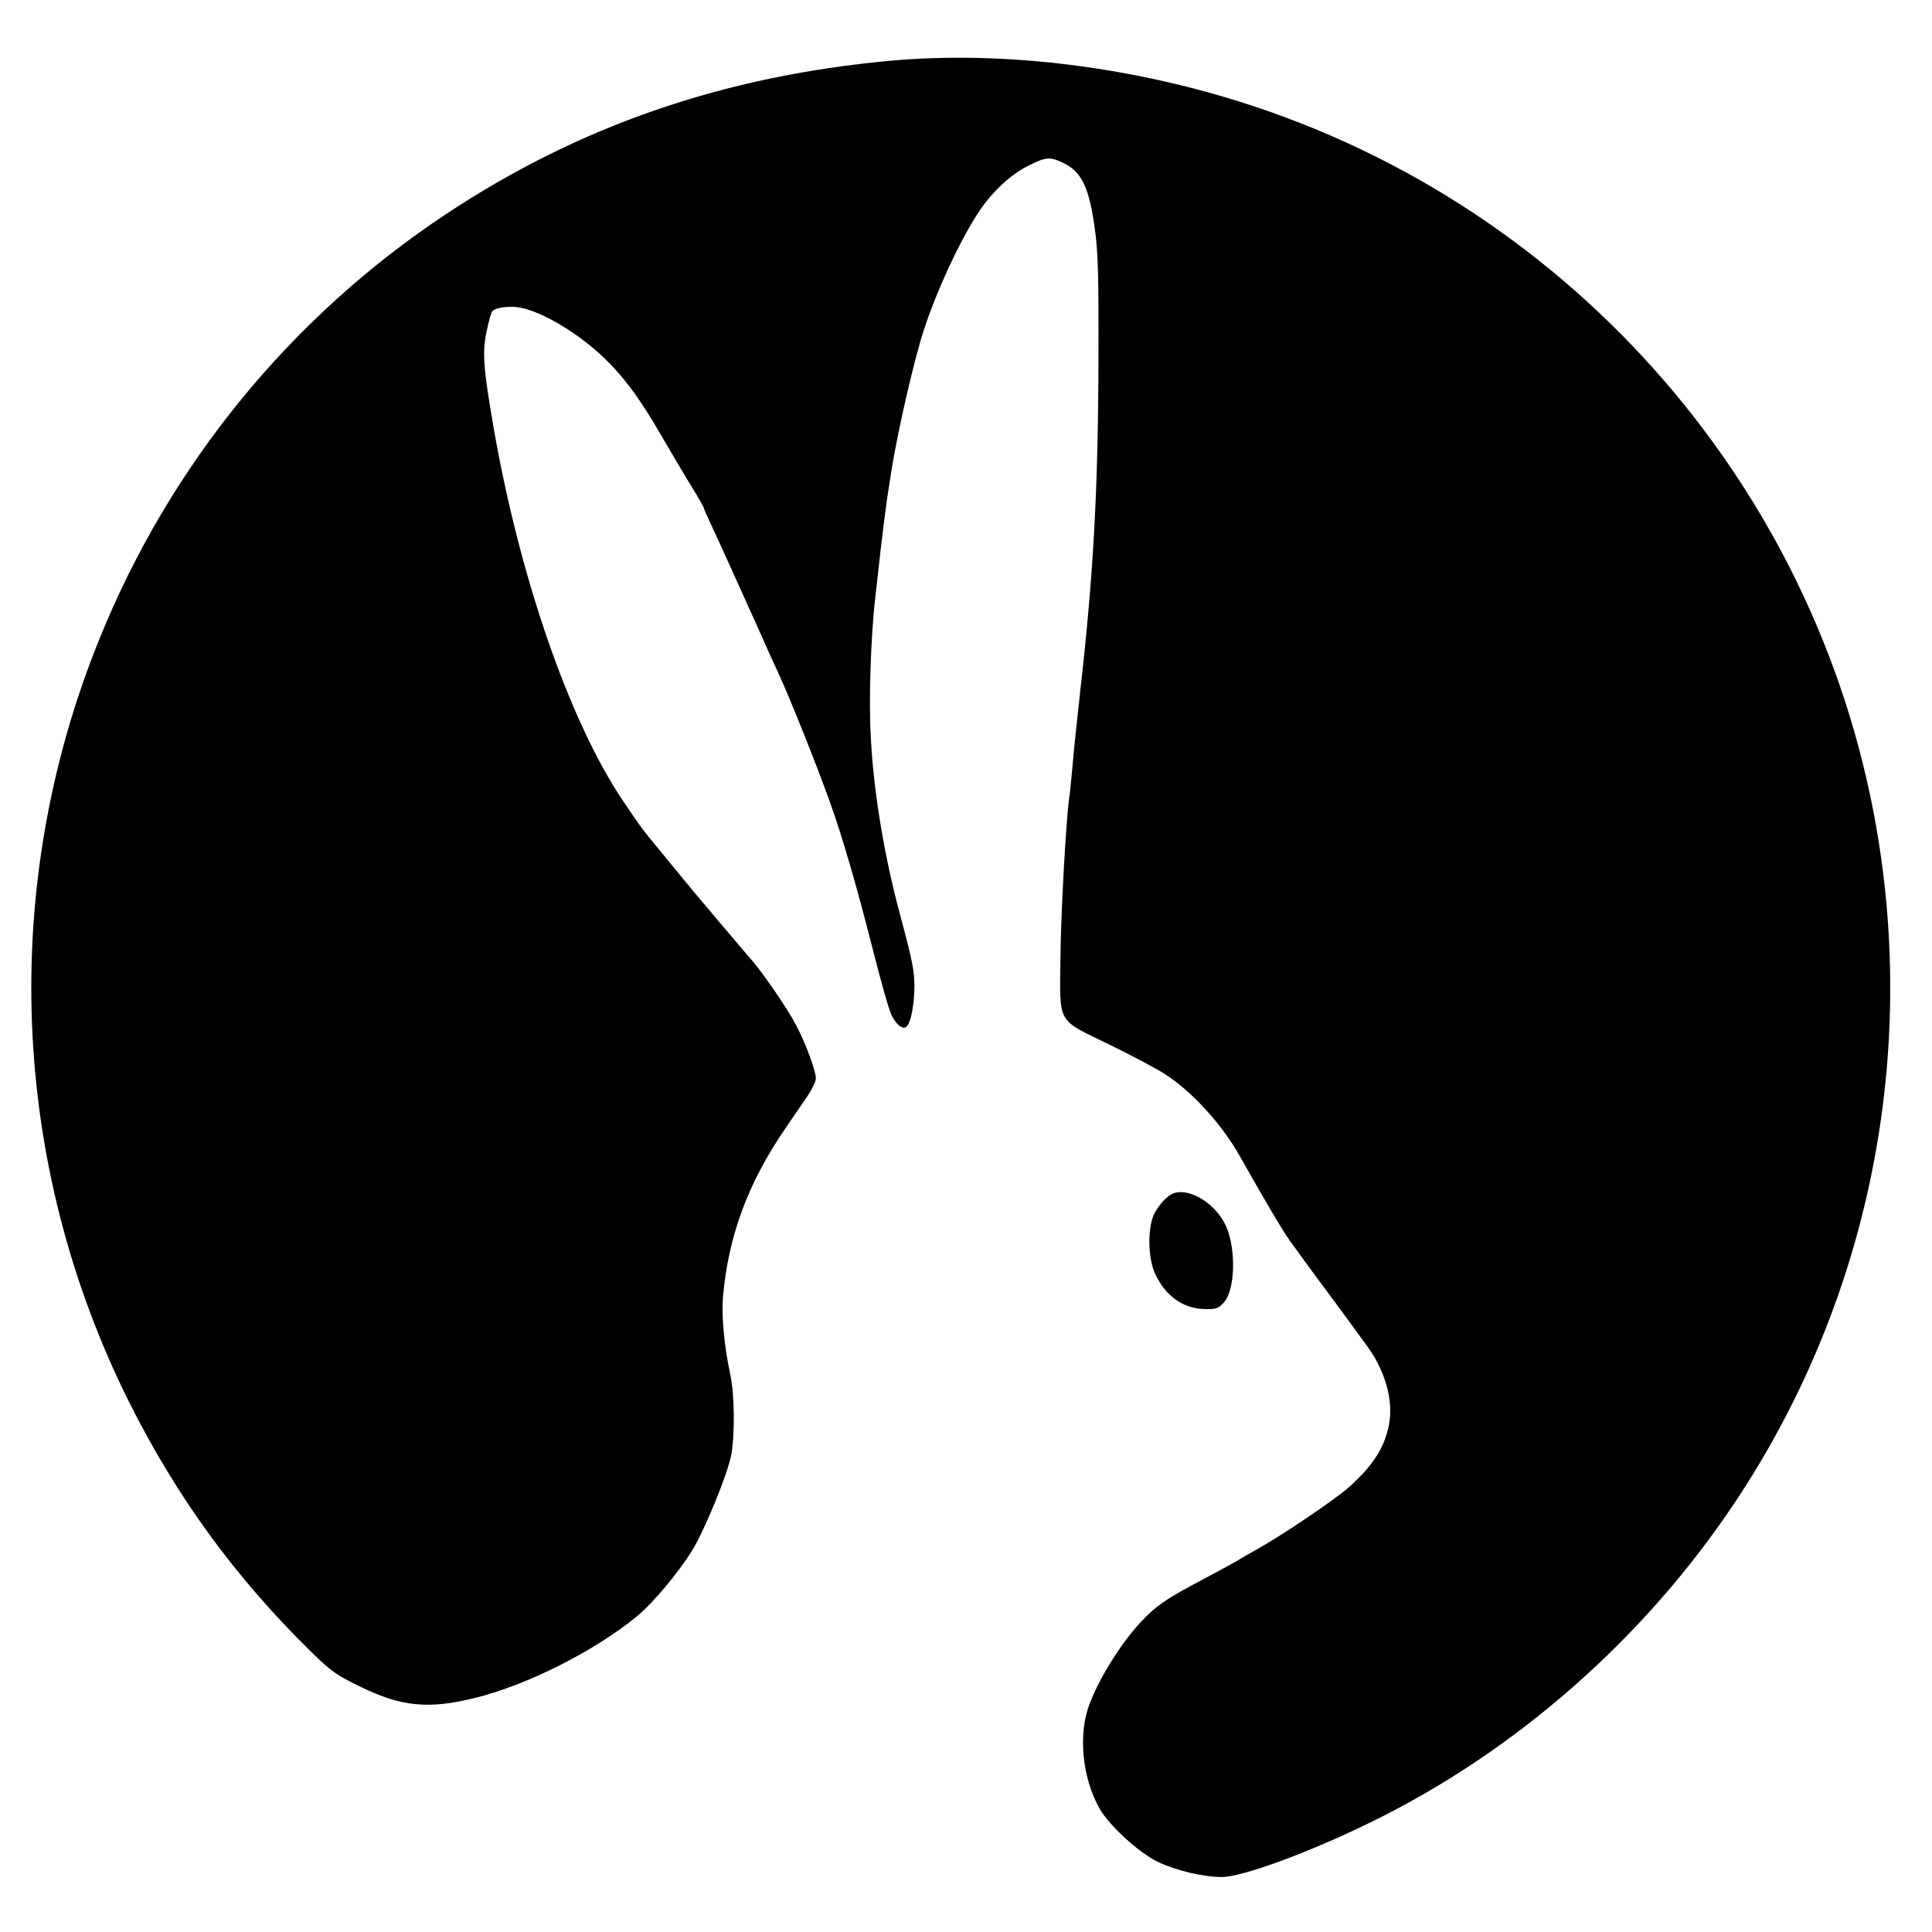 <?xml version="1.0" standalone="no"?>
<!DOCTYPE svg PUBLIC "-//W3C//DTD SVG 20010904//EN"
 "http://www.w3.org/TR/2001/REC-SVG-20010904/DTD/svg10.dtd">
<svg version="1.0" xmlns="http://www.w3.org/2000/svg"
 width="843pt" height="843pt" viewBox="0 0 843 843"
 preserveAspectRatio="xMidYMid meet">
<g transform="translate(0,843) scale(0.1,-0.1)"
fill="#000000" stroke="none">
<path d="M3885 8165 c-729 -67 -1360 -285 -1940 -670 -677 -449 -1203 -1093
-1510 -1850 -439 -1080 -392 -2293 130 -3336 207 -412 458 -757 789 -1083 92
-90 112 -104 221 -157 176 -86 298 -98 500 -47 227 56 523 206 706 357 69 57
179 189 238 284 55 88 157 338 172 420 16 91 14 261 -4 347 -27 126 -40 260
-32 344 23 263 109 495 271 731 26 39 67 98 91 133 24 35 43 73 43 86 0 35
-46 157 -88 236 -38 72 -139 218 -187 275 -15 17 -34 39 -43 50 -9 11 -42 50
-72 85 -30 35 -64 75 -75 89 -11 13 -25 29 -30 35 -11 12 -179 216 -235 285
-37 47 -40 51 -112 157 -236 352 -454 985 -567 1644 -42 246 -47 314 -28 403
9 44 20 84 26 90 16 16 74 23 120 15 93 -17 243 -105 352 -206 92 -84 168
-186 259 -343 46 -79 107 -183 137 -231 29 -47 53 -89 53 -92 0 -3 15 -38 34
-78 38 -81 105 -230 203 -447 35 -80 75 -168 88 -195 54 -118 168 -402 228
-571 54 -150 118 -372 187 -644 34 -135 70 -262 81 -282 23 -45 52 -65 67 -46
18 21 31 97 32 172 0 68 -9 114 -63 315 -68 252 -114 527 -127 765 -10 164 -1
446 20 625 35 317 45 393 71 555 29 178 99 480 140 605 65 199 184 445 265
551 60 78 128 136 199 170 70 34 86 35 141 10 81 -37 116 -106 140 -282 15
-103 18 -198 17 -564 -1 -567 -21 -945 -79 -1455 -13 -118 -29 -267 -34 -330
-6 -63 -12 -128 -15 -145 -13 -84 -37 -516 -38 -700 -3 -286 -17 -261 210
-371 98 -48 210 -107 248 -132 115 -74 245 -216 322 -352 114 -202 192 -334
222 -375 19 -27 105 -145 191 -260 85 -116 161 -219 167 -230 65 -104 91 -216
74 -309 -19 -101 -69 -180 -175 -275 -63 -56 -295 -212 -401 -271 -33 -18 -64
-36 -70 -40 -13 -9 -78 -45 -203 -111 -130 -70 -167 -96 -233 -165 -84 -90
-176 -234 -223 -354 -53 -132 -35 -325 41 -460 42 -75 171 -193 255 -234 80
-38 197 -66 280 -66 88 0 377 106 643 236 632 307 1195 800 1592 1394 550 822
779 1823 642 2810 -211 1522 -1274 2799 -2734 3285 -519 173 -1092 245 -1590
200z"/>
<path d="M5120 3223 c-27 -10 -61 -47 -83 -88 -30 -59 -29 -191 2 -260 44 -99
124 -156 219 -157 50 -1 59 3 83 30 48 54 53 228 10 329 -43 99 -159 172 -231
146z"/>
</g>
</svg>
